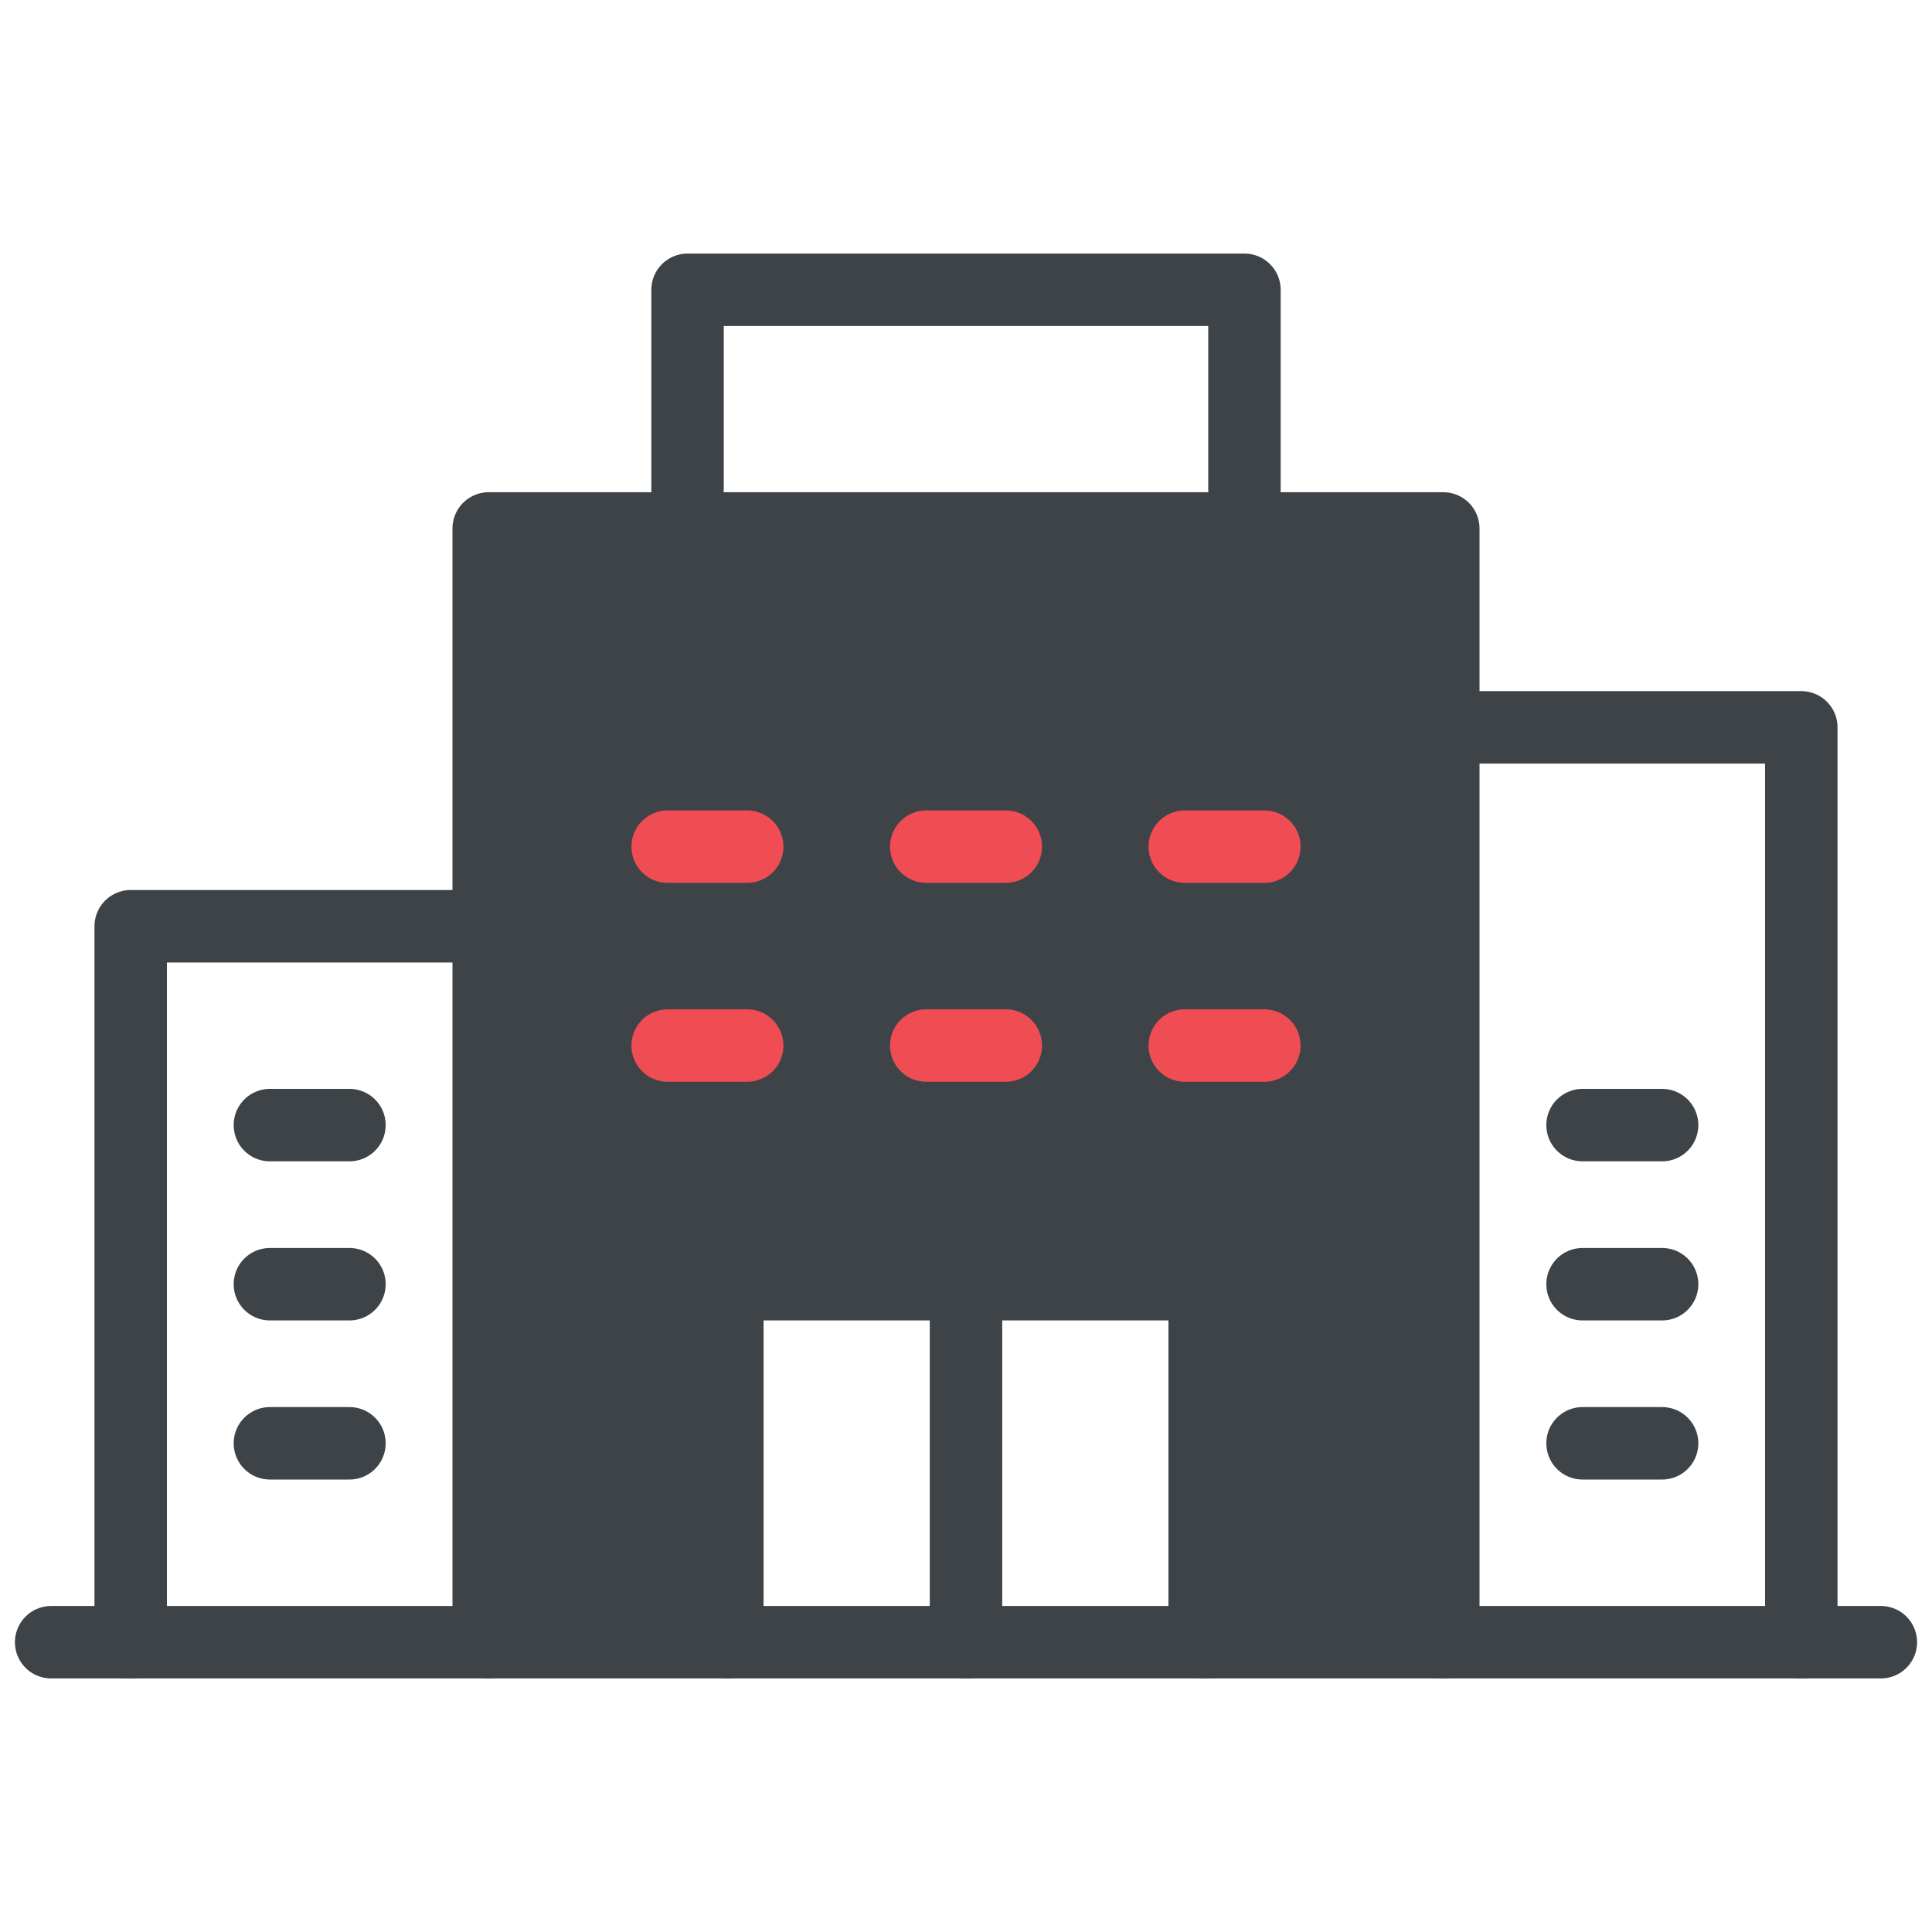 <svg width="40" height="40" viewBox="0 0 40 40" fill="none" xmlns="http://www.w3.org/2000/svg">
<path fill-rule="evenodd" clip-rule="evenodd" d="M30 11H10V34H15V27H25V34H30V11Z" fill="#3E4347"/>
<path d="M10.118 34V10.941H14.647H25.353H29.882V34" stroke="#3E4347" stroke-width="1.5" stroke-miterlimit="10" stroke-linecap="round" stroke-linejoin="round"/>
<path d="M37.294 34V15.059H29.882" stroke="#3E4347" stroke-width="1.5" stroke-miterlimit="10" stroke-linecap="round" stroke-linejoin="round"/>
<path d="M15.059 34V26.588" stroke="#3E4347" stroke-width="1.5" stroke-miterlimit="10" stroke-linecap="round" stroke-linejoin="round"/>
<path d="M24.941 26.588V34" stroke="#3E4347" stroke-width="1.5" stroke-miterlimit="10" stroke-linecap="round" stroke-linejoin="round"/>
<path d="M20 26.588V34" stroke="#3E4347" stroke-width="1.5" stroke-miterlimit="10" stroke-linecap="round" stroke-linejoin="round"/>
<path d="M19.177 17.529H20.824" stroke="#EF4C53" stroke-width="1.5" stroke-miterlimit="10" stroke-linecap="round" stroke-linejoin="round"/>
<path d="M13.823 17.529H15.47" stroke="#EF4C53" stroke-width="1.5" stroke-miterlimit="10" stroke-linecap="round" stroke-linejoin="round"/>
<path d="M24.529 17.529H26.177" stroke="#EF4C53" stroke-width="1.5" stroke-miterlimit="10" stroke-linecap="round" stroke-linejoin="round"/>
<path d="M19.177 21.647H20.824" stroke="#EF4C53" stroke-width="1.5" stroke-miterlimit="10" stroke-linecap="round" stroke-linejoin="round"/>
<path d="M13.823 21.647H15.47" stroke="#EF4C53" stroke-width="1.5" stroke-miterlimit="10" stroke-linecap="round" stroke-linejoin="round"/>
<path d="M24.529 21.647H26.177" stroke="#EF4C53" stroke-width="1.5" stroke-miterlimit="10" stroke-linecap="round" stroke-linejoin="round"/>
<path d="M32.765 23.294H34.412" stroke="#3E4347" stroke-width="1.5" stroke-miterlimit="10" stroke-linecap="round" stroke-linejoin="round"/>
<path d="M32.765 26.588H34.412" stroke="#3E4347" stroke-width="1.5" stroke-miterlimit="10" stroke-linecap="round" stroke-linejoin="round"/>
<path d="M32.765 29.882H34.412" stroke="#3E4347" stroke-width="1.5" stroke-miterlimit="10" stroke-linecap="round" stroke-linejoin="round"/>
<path d="M2.706 34V19.177H10.118" stroke="#3E4347" stroke-width="1.5" stroke-miterlimit="10" stroke-linecap="round" stroke-linejoin="round"/>
<path d="M7.235 23.294H5.588" stroke="#3E4347" stroke-width="1.5" stroke-miterlimit="10" stroke-linecap="round" stroke-linejoin="round"/>
<path d="M7.235 26.588H5.588" stroke="#3E4347" stroke-width="1.5" stroke-miterlimit="10" stroke-linecap="round" stroke-linejoin="round"/>
<path d="M7.235 29.882H5.588" stroke="#3E4347" stroke-width="1.5" stroke-miterlimit="10" stroke-linecap="round" stroke-linejoin="round"/>
<path d="M1.059 34H38.941" stroke="#3E4347" stroke-width="1.5" stroke-miterlimit="10" stroke-linecap="round" stroke-linejoin="round"/>
<path d="M13.412 26.588H26.588" stroke="#3E4347" stroke-width="1.5" stroke-miterlimit="10" stroke-linecap="round" stroke-linejoin="round"/>
<path d="M14.235 10.118V6H25.765V10.118" stroke="#3E4347" stroke-width="1.5" stroke-miterlimit="10" stroke-linecap="round" stroke-linejoin="round"/>
</svg>
